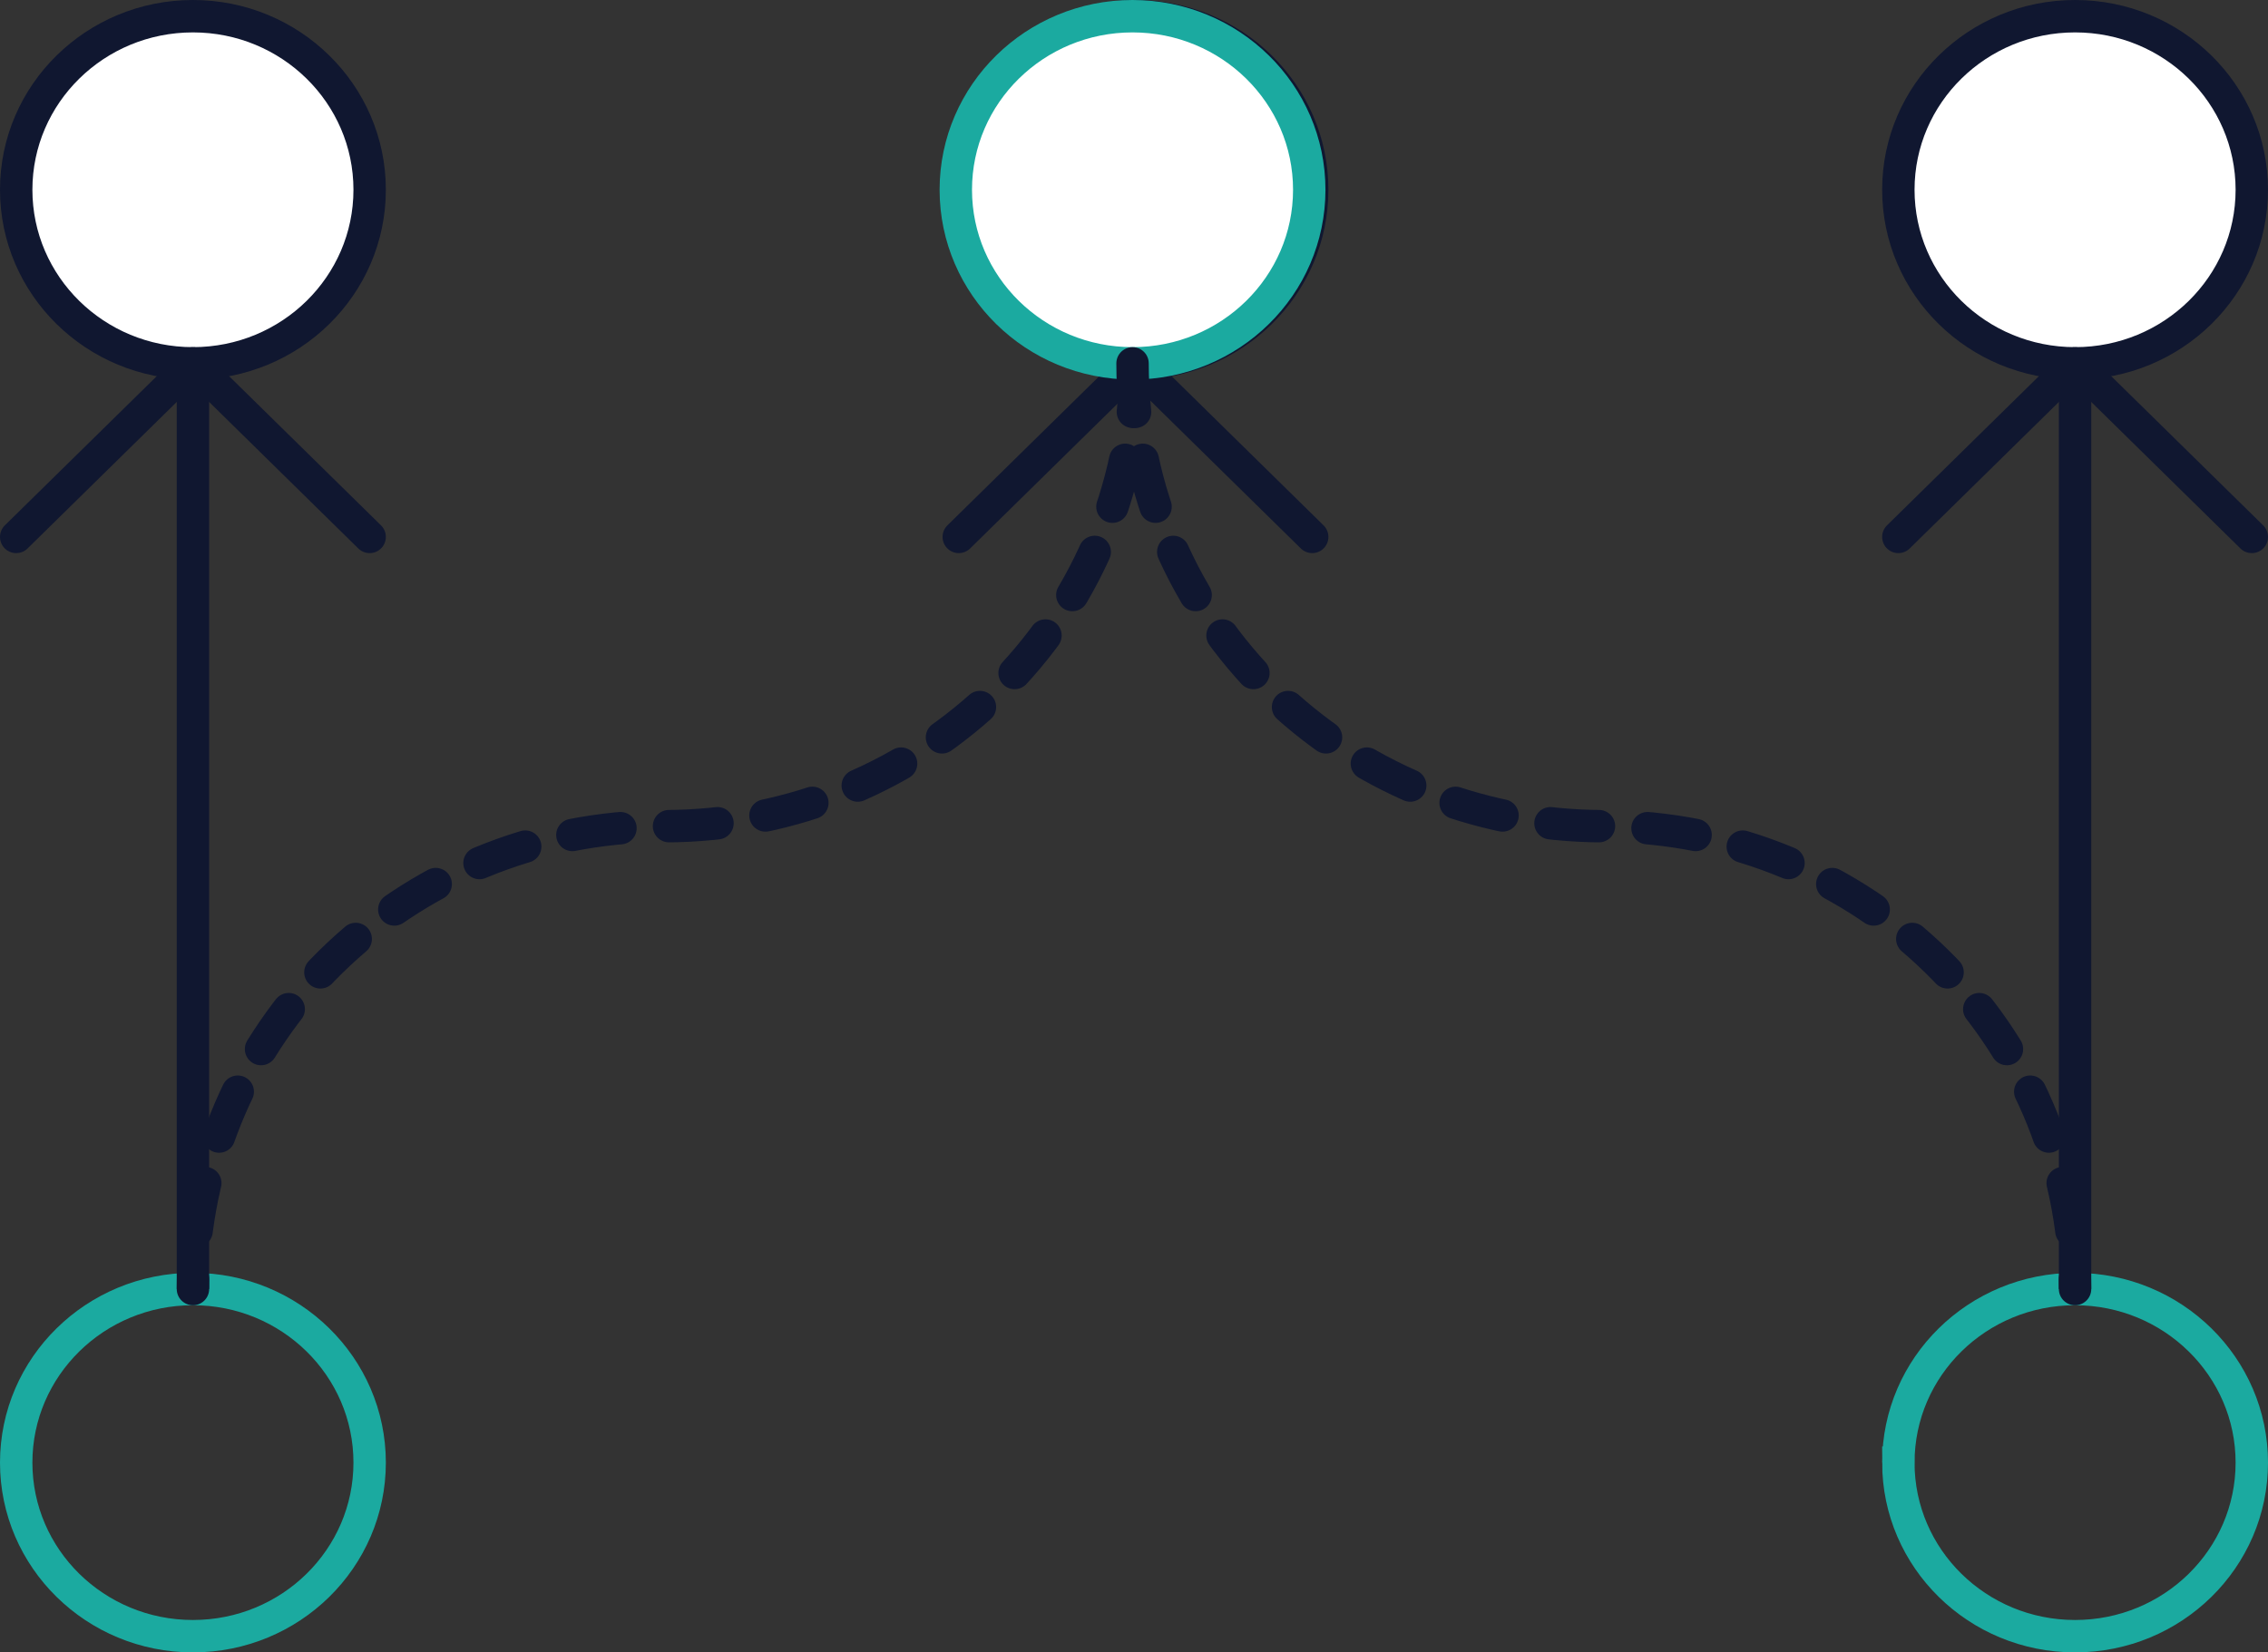 <svg width="140" height="102" xmlns="http://www.w3.org/2000/svg"><rect width="100%" height="100%" fill="#333333" stroke="none"/><g fill="none" fill-rule="evenodd"><path d="M22.818 11.714c0 5.918-4.883 10.715-10.909 10.715C5.884 22.429 1 17.632 1 11.714S5.884 1 11.91 1c6.025 0 10.908 4.796 10.908 10.714z" fill="#FFF" fill-rule="nonzero"/><path d="M22.818 11.714c0 5.918-4.883 10.715-10.909 10.715C5.884 22.429 1 17.632 1 11.714S5.884 1 11.91 1c6.025 0 10.908 4.796 10.908 10.714z" stroke="#101730" stroke-width="2"/><path d="M81 11.714c0 5.918-4.884 10.715-10.91 10.715-6.025 0-10.908-4.797-10.908-10.715S64.065 1 70.09 1C76.116 1 81 5.796 81 11.714z" fill="#FFF" fill-rule="nonzero"/><path d="M81 11.714c0 5.918-4.884 10.715-10.91 10.715-6.025 0-10.908-4.797-10.908-10.715S64.065 1 70.09 1C76.116 1 81 5.796 81 11.714z" stroke="#101730" stroke-width="2"/><path d="M22.818 90.286c0 5.918-4.883 10.714-10.909 10.714C5.884 101 1 96.204 1 90.286S5.884 79.57 11.91 79.57c6.025 0 10.908 4.797 10.908 10.715z" stroke="#1BAAA0" stroke-width="2"/><path d="M11.91 22.429V79.57" stroke="#101730" stroke-width="2"/><path d="M70.09 22.429C70.09 38.22 57.08 51 41 51S11.91 63.779 11.91 79.571" stroke="#101730" stroke-width="2" stroke-linecap="round" stroke-dasharray="3"/><path d="M70.09 22.429L59.183 33.143M70.09 22.429L81 33.143M11.91 22.429L1 33.143M11.91 22.429l10.908 10.714" stroke="#101730" stroke-width="2" stroke-linecap="round"/><path d="M117.182 11.714c0 5.918 4.883 10.715 10.909 10.715 6.025 0 10.909-4.797 10.909-10.715S134.116 1 128.09 1c-6.025 0-10.908 4.796-10.908 10.714z" fill="#FFF" fill-rule="nonzero"/><path d="M117.182 11.714c0 5.918 4.883 10.715 10.909 10.715 6.025 0 10.909-4.797 10.909-10.715S134.116 1 128.09 1c-6.025 0-10.908 4.796-10.908 10.714z" stroke="#101730" stroke-width="2"/><path d="M59 11.714c0 5.918 4.884 10.715 10.91 10.715 6.025 0 10.908-4.797 10.908-10.715S75.935 1 69.91 1C63.884 1 59 5.796 59 11.714z" fill="#FFF" fill-rule="nonzero"/><path d="M59 11.714c0 5.918 4.884 10.715 10.91 10.715 6.025 0 10.908-4.797 10.908-10.715S75.935 1 69.91 1C63.884 1 59 5.796 59 11.714zM117.182 90.286c0 5.918 4.883 10.714 10.909 10.714C134.116 101 139 96.204 139 90.286s-4.884-10.715-10.91-10.715c-6.025 0-10.908 4.797-10.908 10.715z" stroke="#1BAAA0" stroke-width="2"/><path d="M128.09 22.429V79.57" stroke="#101730" stroke-width="2"/><path d="M69.91 22.429C69.91 38.22 82.92 51 99 51s29.09 12.779 29.09 28.571" stroke="#101730" stroke-width="2" stroke-linecap="round" stroke-dasharray="3"/><path d="M128.09 22.429L139 33.143M128.09 22.429l-10.908 10.714" stroke="#101730" stroke-width="2" stroke-linecap="round"/></g></svg>